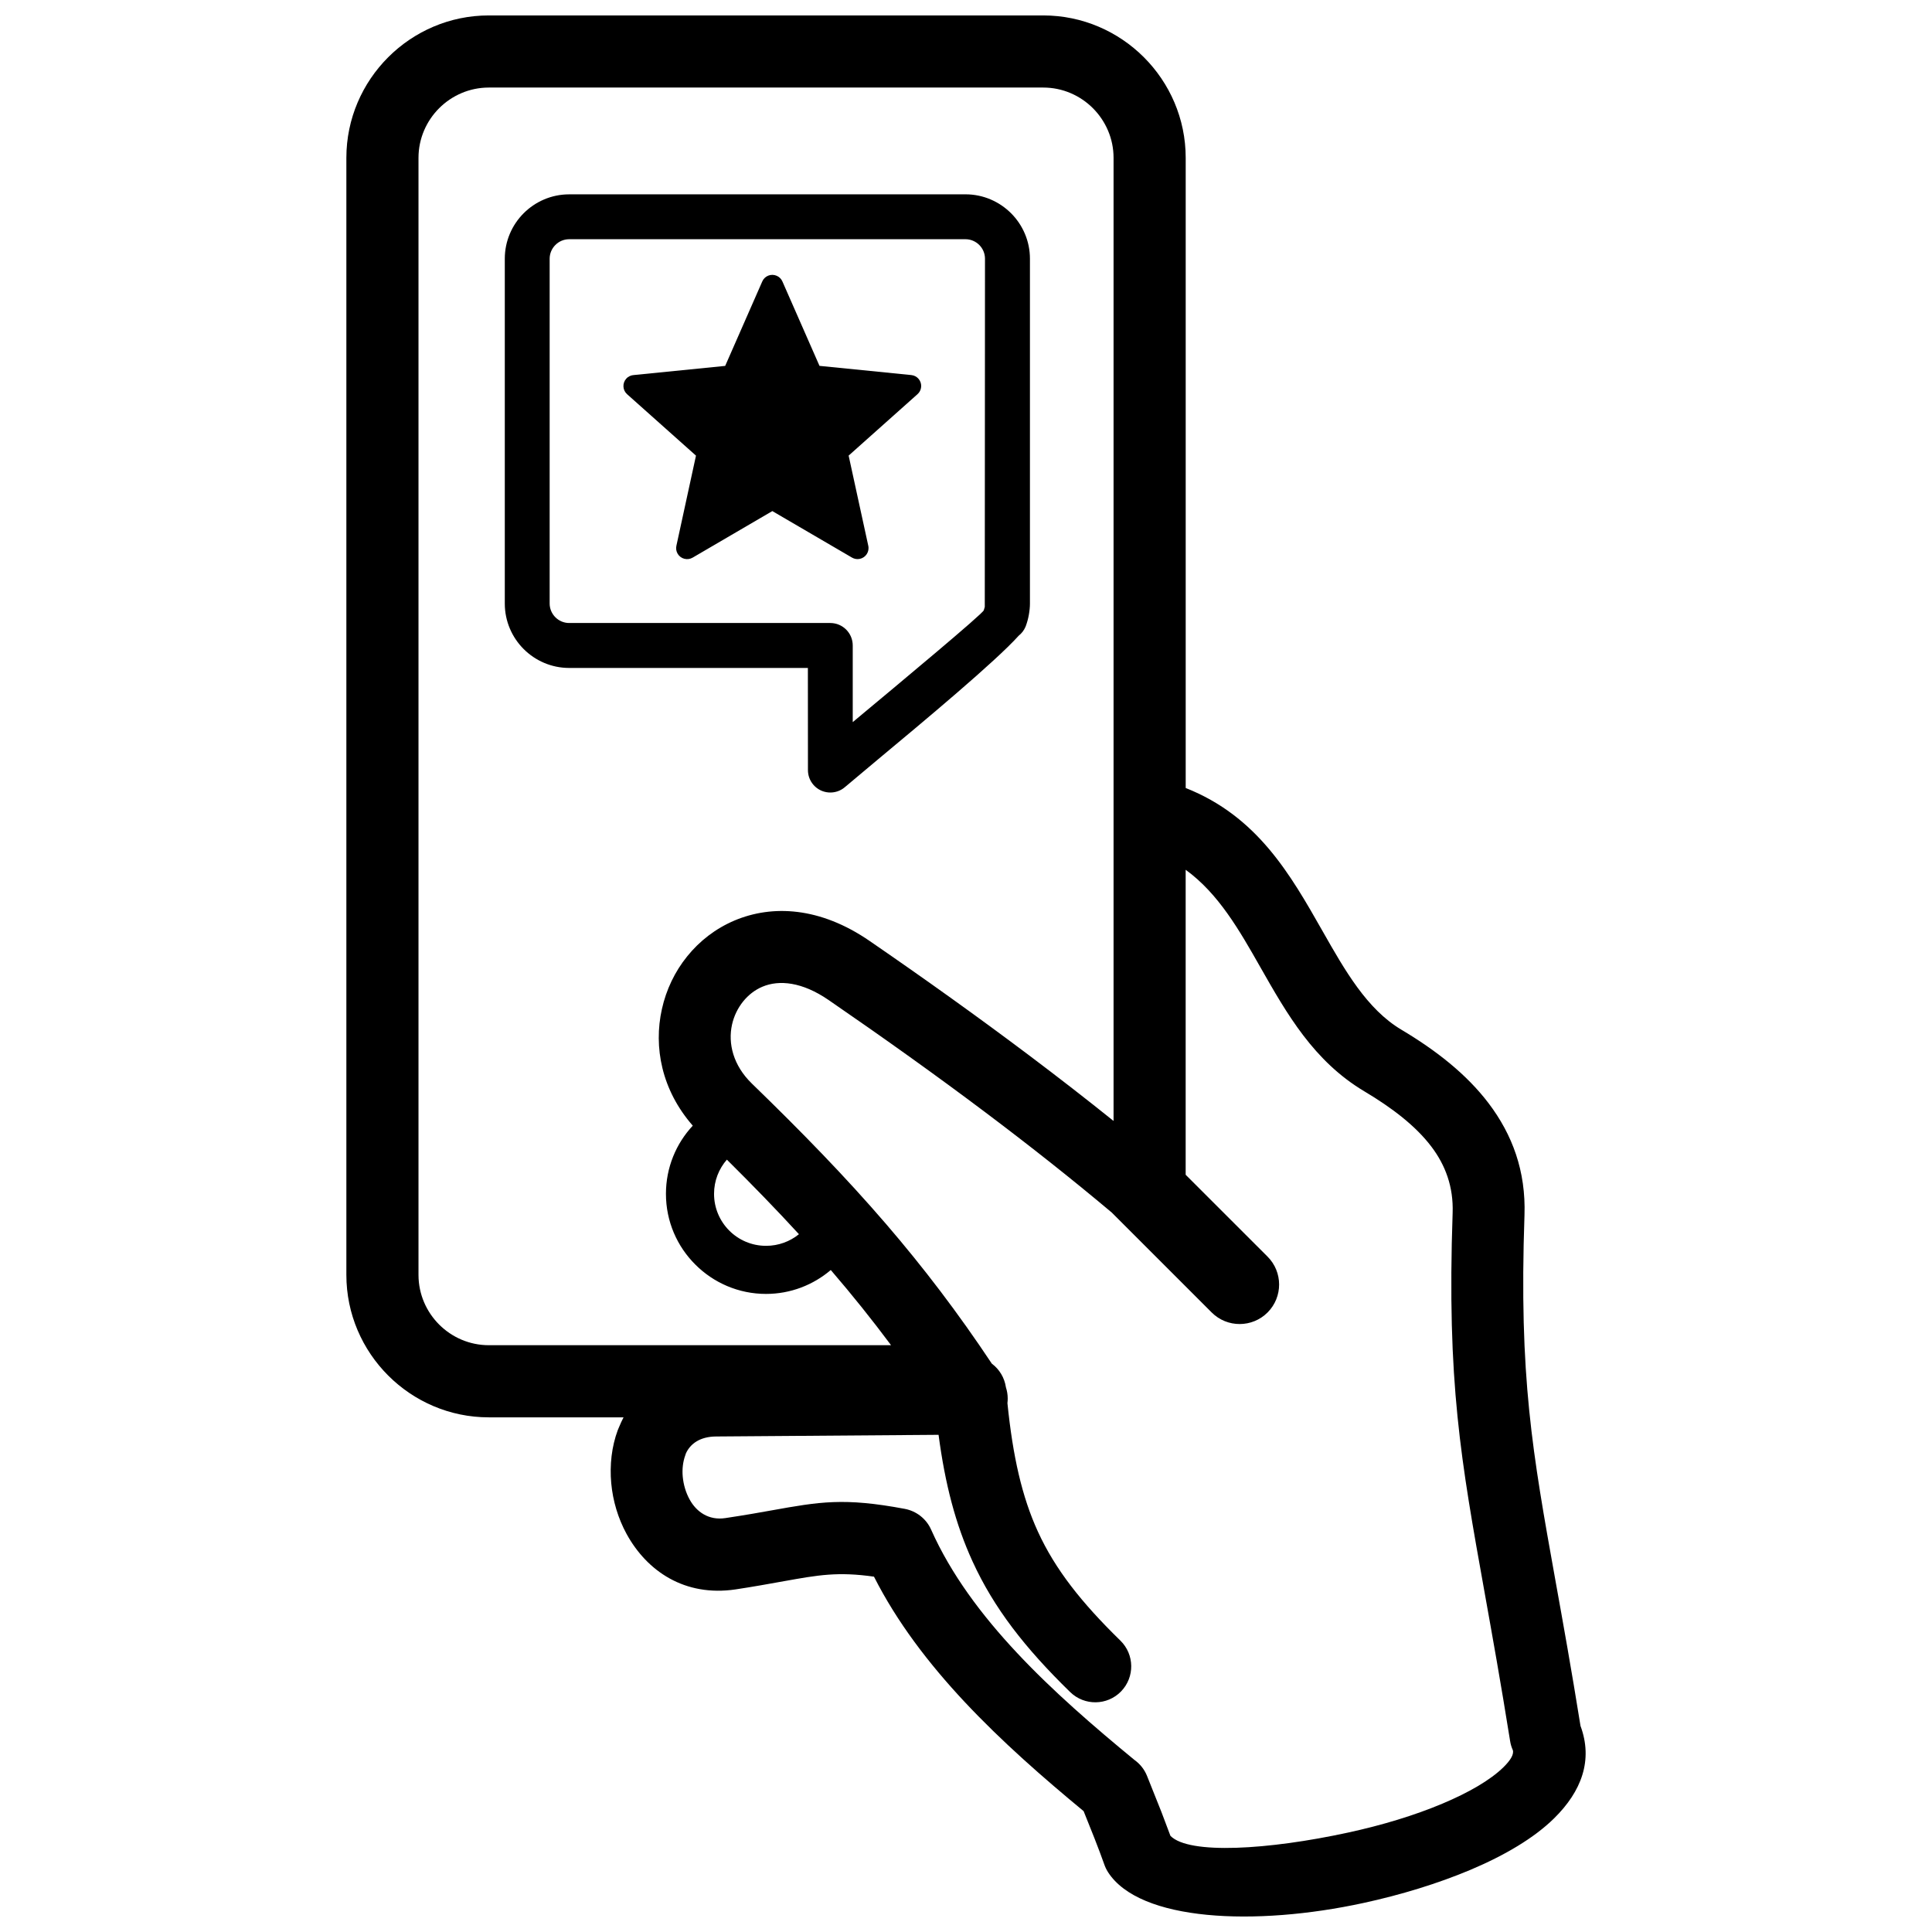 <?xml version="1.0" encoding="UTF-8"?>
<!-- Uploaded to: SVG Repo, www.svgrepo.com, Generator: SVG Repo Mixer Tools -->
<svg width="800px" height="800px" version="1.1" viewBox="144 144 512 512" xmlns="http://www.w3.org/2000/svg">
 <defs>
  <clipPath id="a">
   <path d="m235 148.09h330v503.81h-330z"/>
  </clipPath>
 </defs>
 <g clip-path="url(#a)">
  <path d="m273.53 148.09h146.95c10.387 0 19.824 4.25 26.66 11.082 6.832 6.832 11.082 16.273 11.082 26.656v167c18.992 7.523 27.711 22.848 36.301 37.977 5.898 10.383 11.738 20.645 20.84 26.066 9.18 5.469 17.246 11.754 23.121 19.488 6.305 8.316 9.918 18.008 9.52 29.676-1.473 42.93 2.07 62.68 8.223 96.938 1.992 11.039 4.238 23.551 6.621 38.406 3.356 9.047 0.324 17.309-7.019 24.523-5.269 5.18-13.062 9.793-22.137 13.621-8.645 3.644-18.492 6.648-28.375 8.789-28.641 6.215-59.34 4.879-67.695-8.195-0.418-0.66-0.75-1.359-0.992-2.07-0.668-1.898-1.547-4.234-2.594-6.906l-2.863-7.164c-10.711-8.863-21.664-18.41-31.562-28.98-9.508-10.16-17.914-21.148-23.996-33.164-9.59-1.359-14.75-0.434-23.816 1.191-3.934 0.711-8.457 1.523-12.828 2.18-13.559 2.023-23.551-4.879-28.926-14.703-2.246-4.106-3.633-8.77-4.062-13.441-0.434-4.812 0.109-9.688 1.734-14.066l0.379-0.891c0.344-0.852 0.734-1.688 1.156-2.492h-35.723c-10.383 0-19.824-4.246-26.656-11.082-6.832-6.832-11.082-16.273-11.082-26.66v-296.04c0-10.383 4.25-19.824 11.082-26.656 6.832-6.832 16.273-11.082 26.656-11.082zm184.69 307.24 21.676 21.668c4.094 4.074 4.113 10.711 0.039 14.805-4.066 4.09-10.703 4.113-14.801 0.039l-26.5-26.5c-10.578-8.895-21.742-17.707-33.375-26.465-13.125-9.871-27.066-19.828-41.66-29.855-7.004-4.816-13.117-5.414-17.574-3.523-1.977 0.836-3.715 2.199-5.086 3.898-1.426 1.773-2.441 3.883-2.941 6.121-1.113 4.984 0.289 10.82 5.258 15.641 13.242 12.84 24.84 24.754 35.605 37.266 9.82 11.422 18.938 23.355 27.984 36.957 1.977 1.473 3.359 3.688 3.738 6.285 0.301 0.93 0.473 1.918 0.473 2.953 0 0.41-0.023 0.828-0.074 1.234 1.434 14.102 3.84 24.801 8.074 34.039 4.562 9.965 11.496 18.766 21.852 28.879 3.766 3.668 3.852 9.703 0.184 13.477-3.66 3.766-9.695 3.852-13.469 0.184-12.047-11.75-20.223-22.27-25.883-34.633-4.5-9.824-7.277-20.492-9.008-33.555l-58.961 0.441c-4.25 0.027-6.828 1.926-7.984 4.457l-0.168 0.496c-0.641 1.746-0.863 3.723-0.684 5.695 0.195 2.113 0.816 4.219 1.824 6.047 1.793 3.277 5.062 5.59 9.445 4.934 5.559-0.836 9.141-1.48 12.223-2.035 12.785-2.293 19.211-3.445 35.391-0.406 2.961 0.574 5.613 2.527 6.938 5.492 5.246 11.789 13.352 22.621 22.734 32.637 9.477 10.133 20.422 19.578 31.156 28.406 1.434 1.02 2.606 2.441 3.316 4.195l3.828 9.586 2.387 6.324c4.879 5.035 26.055 3.707 47.105-0.867 8.953-1.938 17.648-4.566 25.008-7.676 6.938-2.922 12.656-6.215 16.16-9.652 1.84-1.812 2.809-3.394 2.465-4.516-0.344-0.758-0.59-1.574-0.723-2.438-2.481-15.535-4.734-28.039-6.703-39.039-6.383-35.539-10.062-56.023-8.523-100.89 0.238-6.91-1.91-12.656-5.641-17.574-4.172-5.508-10.43-10.277-17.746-14.637-13.402-7.988-20.48-20.43-27.629-33.008-5.484-9.66-11.039-19.418-19.734-25.711v80.828zm-163.4-259.83h105.07c4.684 0 8.961 1.926 12.047 5.008 3.082 3.082 5.008 7.359 5.008 12.051v91.391c0 0.918-0.102 1.938-0.293 3-0.18 1-0.445 1.969-0.777 2.883l-0.102 0.262c-0.395 0.953-1.035 1.758-1.797 2.359-6.18 6.883-25.453 22.926-37.371 32.848l-8.68 7.281c-2.477 2.141-6.227 1.871-8.367-0.605-0.969-1.125-1.445-2.508-1.445-3.883l-0.016-27.082h-63.27c-4.691 0-8.969-1.926-12.051-5.008-3.082-3.082-5-7.359-5-12.051v-91.391c0-4.691 1.918-8.969 5-12.051 3.082-3.082 7.359-5.008 12.051-5.008zm56.52 23.07 9.836 22.387 24.328 2.438c1.598 0.156 2.766 1.578 2.609 3.172-0.074 0.762-0.434 1.426-0.957 1.887l-18.258 16.285 5.207 23.902c0.34 1.57-0.66 3.125-2.231 3.461-0.738 0.16-1.473 0.023-2.082-0.332l-21.117-12.328-21.117 12.336c-1.387 0.809-3.172 0.34-3.984-1.047-0.391-0.672-0.477-1.43-0.316-2.129l5.184-23.855-18.25-16.273c-1.203-1.066-1.309-2.91-0.238-4.117 0.539-0.605 1.281-0.93 2.035-0.969l24.191-2.422 9.832-22.387c0.641-1.469 2.352-2.137 3.82-1.496 0.707 0.301 1.23 0.855 1.508 1.496zm48.547-11.172h-105.07c-1.406 0-2.711 0.59-3.633 1.52-0.93 0.93-1.52 2.227-1.52 3.637v91.391c0 1.414 0.59 2.711 1.52 3.637 0.922 0.93 2.227 1.52 3.633 1.52h69.215c3.289 0 5.953 2.664 5.953 5.949v20.316c13.09-10.898 34.359-28.625 34.727-29.633l0.266-0.906 0.055-92.277c0-1.414-0.59-2.711-1.52-3.637-0.93-0.93-2.227-1.52-3.633-1.52zm39.219 233.66v-255.23c0-5.113-2.102-9.773-5.473-13.152-3.371-3.371-8.039-5.473-13.152-5.473h-146.95c-5.113 0-9.773 2.102-13.152 5.473-3.371 3.379-5.473 8.039-5.473 13.152v296.04c0 5.117 2.102 9.781 5.473 13.152 3.379 3.379 8.039 5.473 13.152 5.473h106.61c-5.102-6.848-10.316-13.34-15.766-19.68l-0.207-0.246c-4.641 3.949-10.633 6.336-17.164 6.336-7.301 0-13.93-2.973-18.727-7.773-4.824-4.797-7.793-11.426-7.793-18.75 0-6.977 2.699-13.332 7.109-18.066-8.277-9.469-10.426-20.84-8.18-30.898 1.145-5.164 3.453-9.965 6.684-13.953 3.269-4.074 7.539-7.387 12.535-9.508 10.016-4.234 22.672-3.629 35.797 5.387 14.617 10.047 28.746 20.145 42.254 30.305 7.738 5.824 15.227 11.633 22.422 17.414zm-83.379 30.016c-5.996-6.539-12.324-13.039-19.098-19.758-2.121 2.43-3.398 5.598-3.398 9.062 0 3.805 1.543 7.254 4.035 9.746 2.481 2.492 5.938 4.035 9.746 4.035 3.309 0 6.344-1.156 8.719-3.086z"/>
 </g>
</svg>